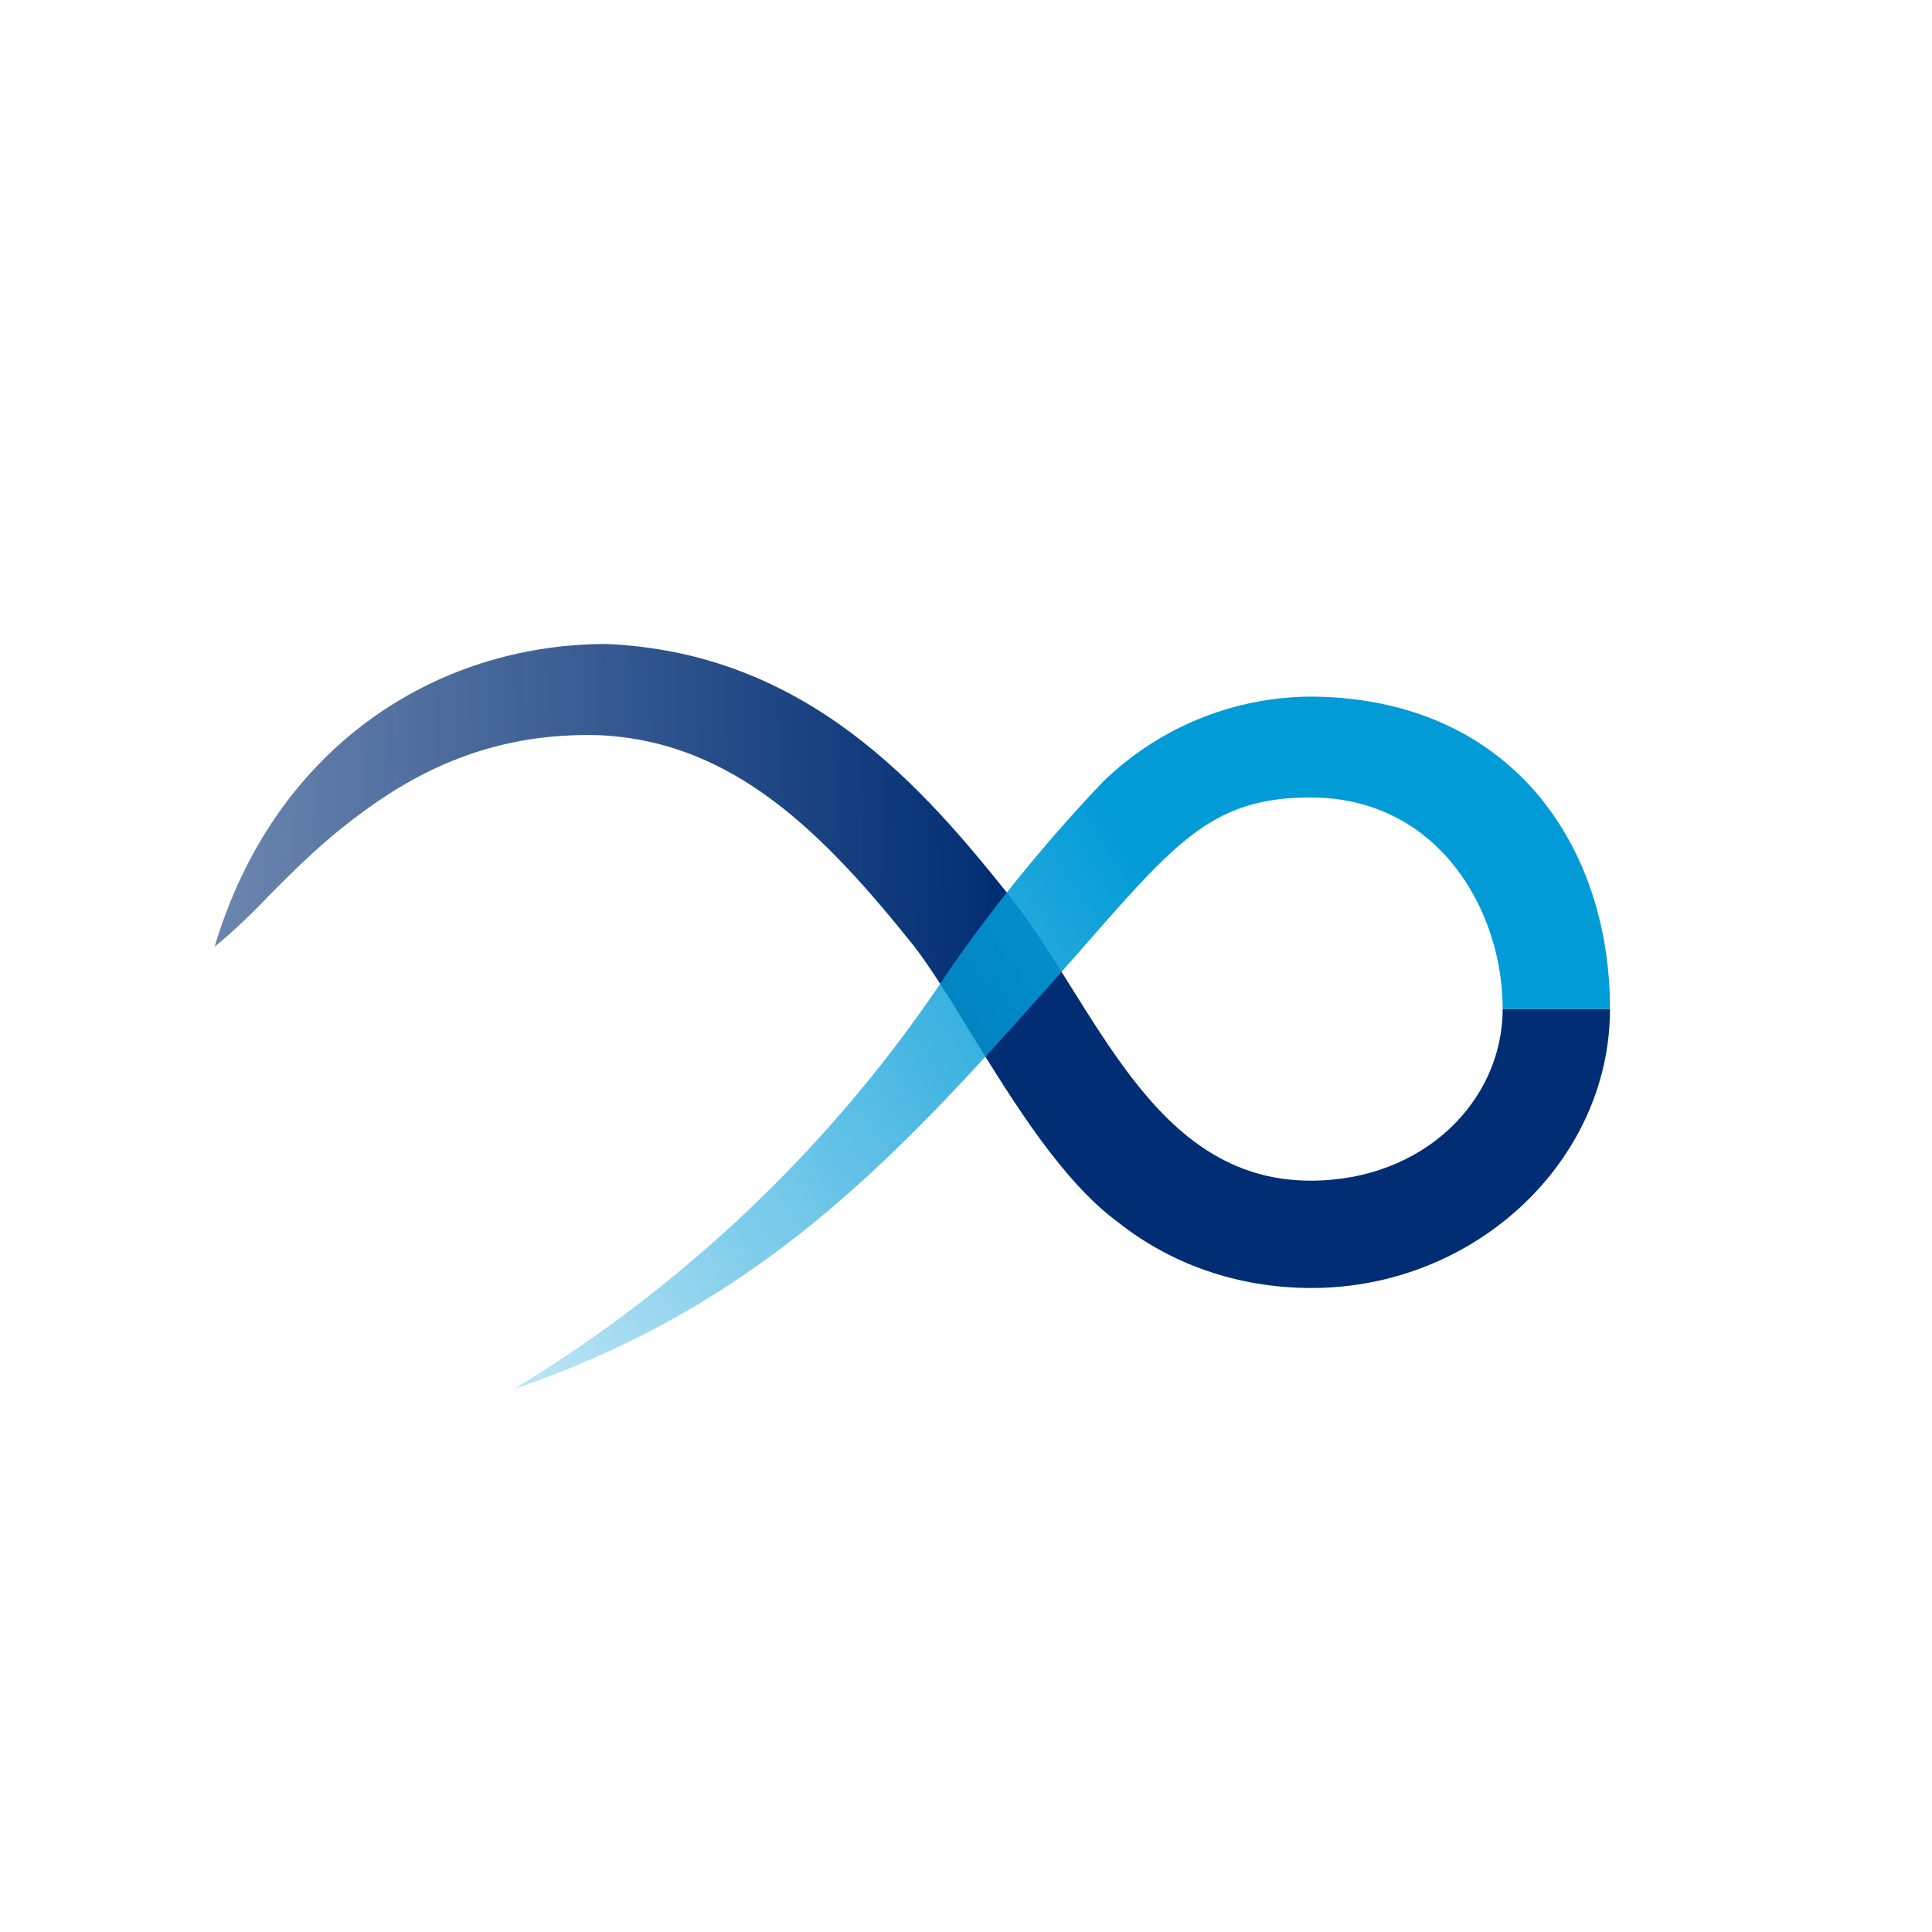 <svg xmlns="http://www.w3.org/2000/svg" width="18" height="18"><path fill="#fff" d="M0 0h18v18H0z"/><path fill="url(#a)" d="M9.4 8.34c-.8-1-1.88-2.26-3.75-2.34-1.6 0-3.1.97-3.65 2.82.16-.13.34-.3.51-.48l.13-.13c.23-.23.47-.45.76-.66.55-.4 1.24-.73 2.19-.7 1.25.06 2.09.92 2.93 1.97.16.21.34.5.54.83.39.63.84 1.36 1.36 1.74.48.38 1.1.61 1.8.61C13.74 12 15 10.82 15 9.4h-1c0 .85-.73 1.6-1.79 1.6-1.48 0-2-1.64-2.81-2.66"/><path fill="url(#b)" d="M14 9.4c0-.92-.6-1.97-1.79-1.97-1.03 0-1.33.52-2.52 1.85-1.39 1.56-2.66 2.9-4.9 3.66A12.8 12.8 0 0 0 8.87 9a15 15 0 0 1 1.4-1.71 2.8 2.8 0 0 1 1.94-.8C14.07 6.5 15 7.87 15 9.4z"/><defs><linearGradient id="a" x1="15.97" x2="-2.31" y1="9.41" y2="9.81" gradientUnits="userSpaceOnUse"><stop offset=".36" stop-color="#002D73"/><stop offset=".75" stop-color="#002D73" stop-opacity=".59"/></linearGradient><linearGradient id="b" x1="14.13" x2="3.06" y1="5.87" y2="12.94" gradientUnits="userSpaceOnUse"><stop offset=".31" stop-color="#019BD7"/><stop offset=".87" stop-color="#019BD7" stop-opacity=".27"/></linearGradient></defs></svg>